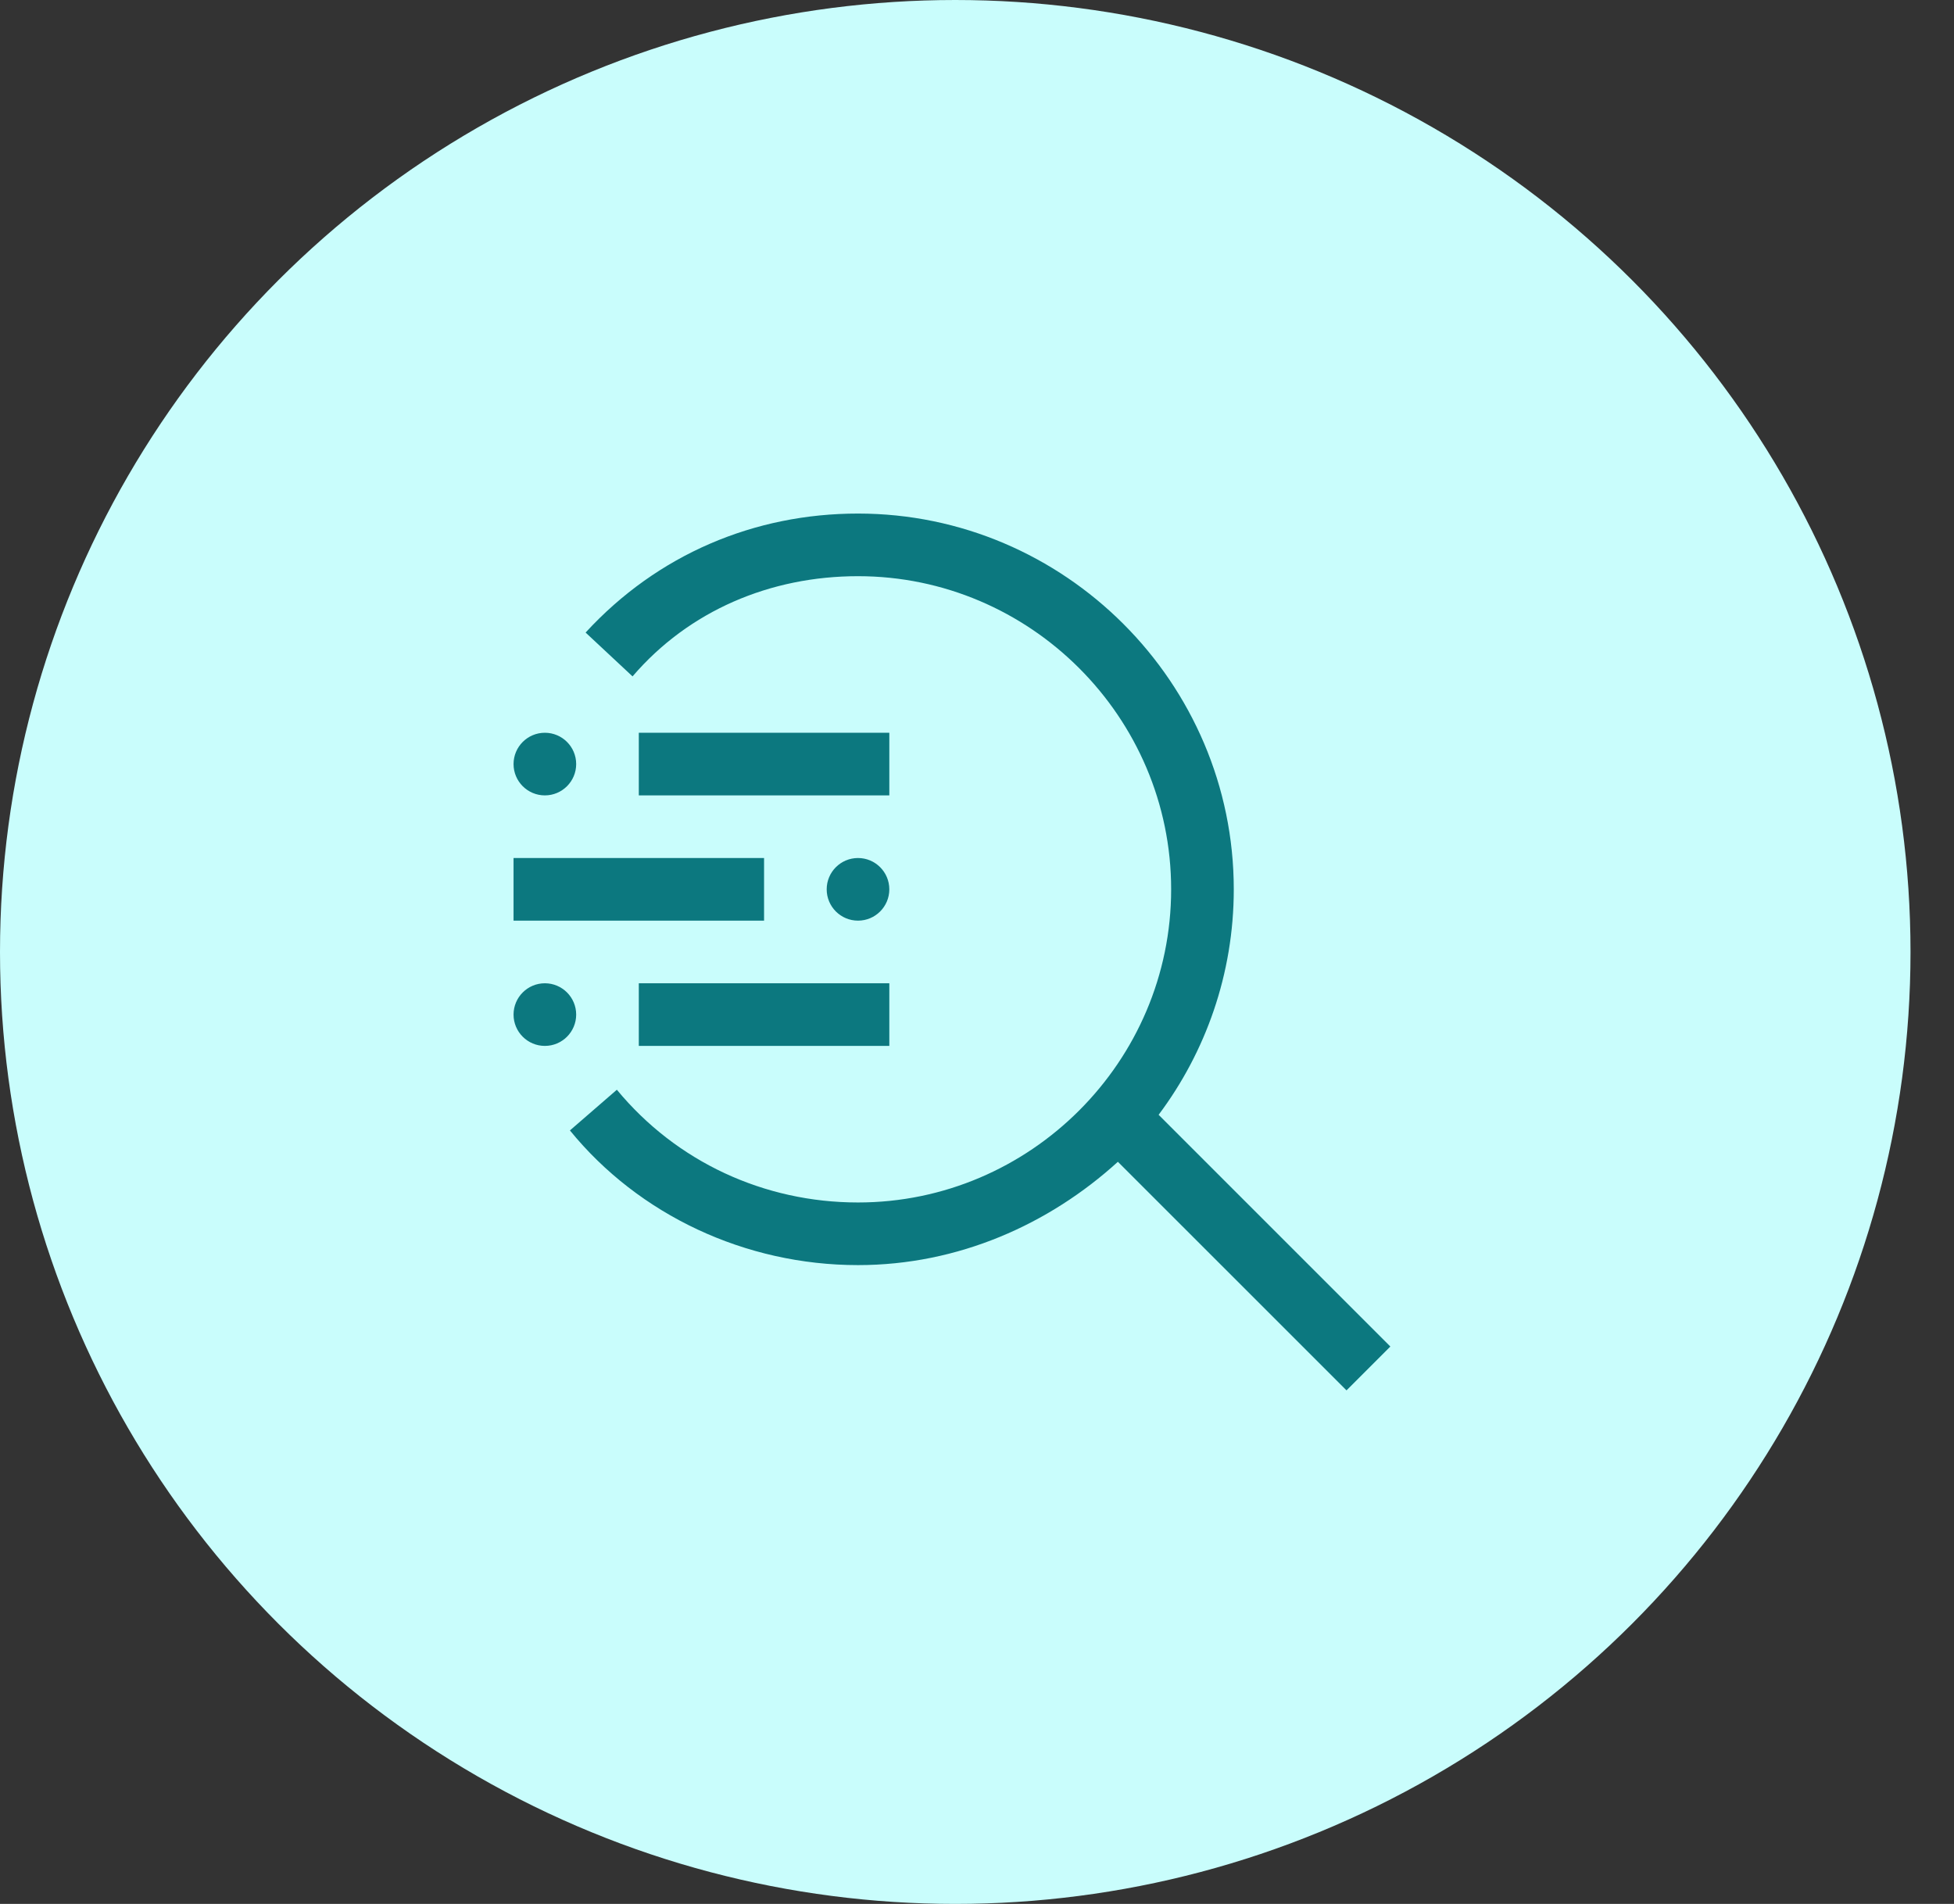 <svg width="39" height="38" viewBox="0 0 39 38" fill="none" xmlns="http://www.w3.org/2000/svg">
<rect x="0" y="0" width="39" height="38" fill="#333333" stroke="none"/>
<ellipse cx="19.066" cy="19" rx="19.066" ry="19" fill="#C9FDFC"/>
<path d="M12.75 19.625H17.75V20.875H12.75V19.625Z" fill="#0C787F"/>
<path d="M10.875 20.875C11.22 20.875 11.5 20.595 11.5 20.25C11.5 19.905 11.22 19.625 10.875 19.625C10.53 19.625 10.25 19.905 10.25 20.25C10.25 20.595 10.53 20.875 10.875 20.875Z" fill="#0C787F"/>
<path d="M17.125 18.375C17.47 18.375 17.75 18.095 17.75 17.75C17.75 17.405 17.47 17.125 17.125 17.125C16.78 17.125 16.5 17.405 16.5 17.75C16.5 18.095 16.78 18.375 17.125 18.375Z" fill="#0C787F"/>
<path d="M10.25 17.125H15.25V18.375H10.25V17.125ZM12.75 14.625H17.75V15.875H12.75V14.625Z" fill="#0C787F"/>
<path d="M10.875 15.875C11.22 15.875 11.5 15.595 11.5 15.25C11.5 14.905 11.22 14.625 10.875 14.625C10.53 14.625 10.25 14.905 10.25 15.25C10.25 15.595 10.53 15.875 10.875 15.875Z" fill="#0C787F"/>
<path d="M27.75 26.875L23.125 22.25C24.062 21 24.625 19.438 24.625 17.75C24.625 13.625 21.25 10.25 17.125 10.25C15.062 10.25 13.125 11.062 11.688 12.625L12.625 13.5C13.75 12.188 15.375 11.5 17.125 11.5C20.562 11.5 23.375 14.312 23.375 17.75C23.375 21.188 20.562 24 17.125 24C15.25 24 13.5 23.188 12.312 21.75L11.375 22.562C12.75 24.25 14.875 25.25 17.125 25.25C19.125 25.25 20.938 24.438 22.312 23.188L26.875 27.75L27.75 26.875Z" fill="#0C787F"/>
</svg>
